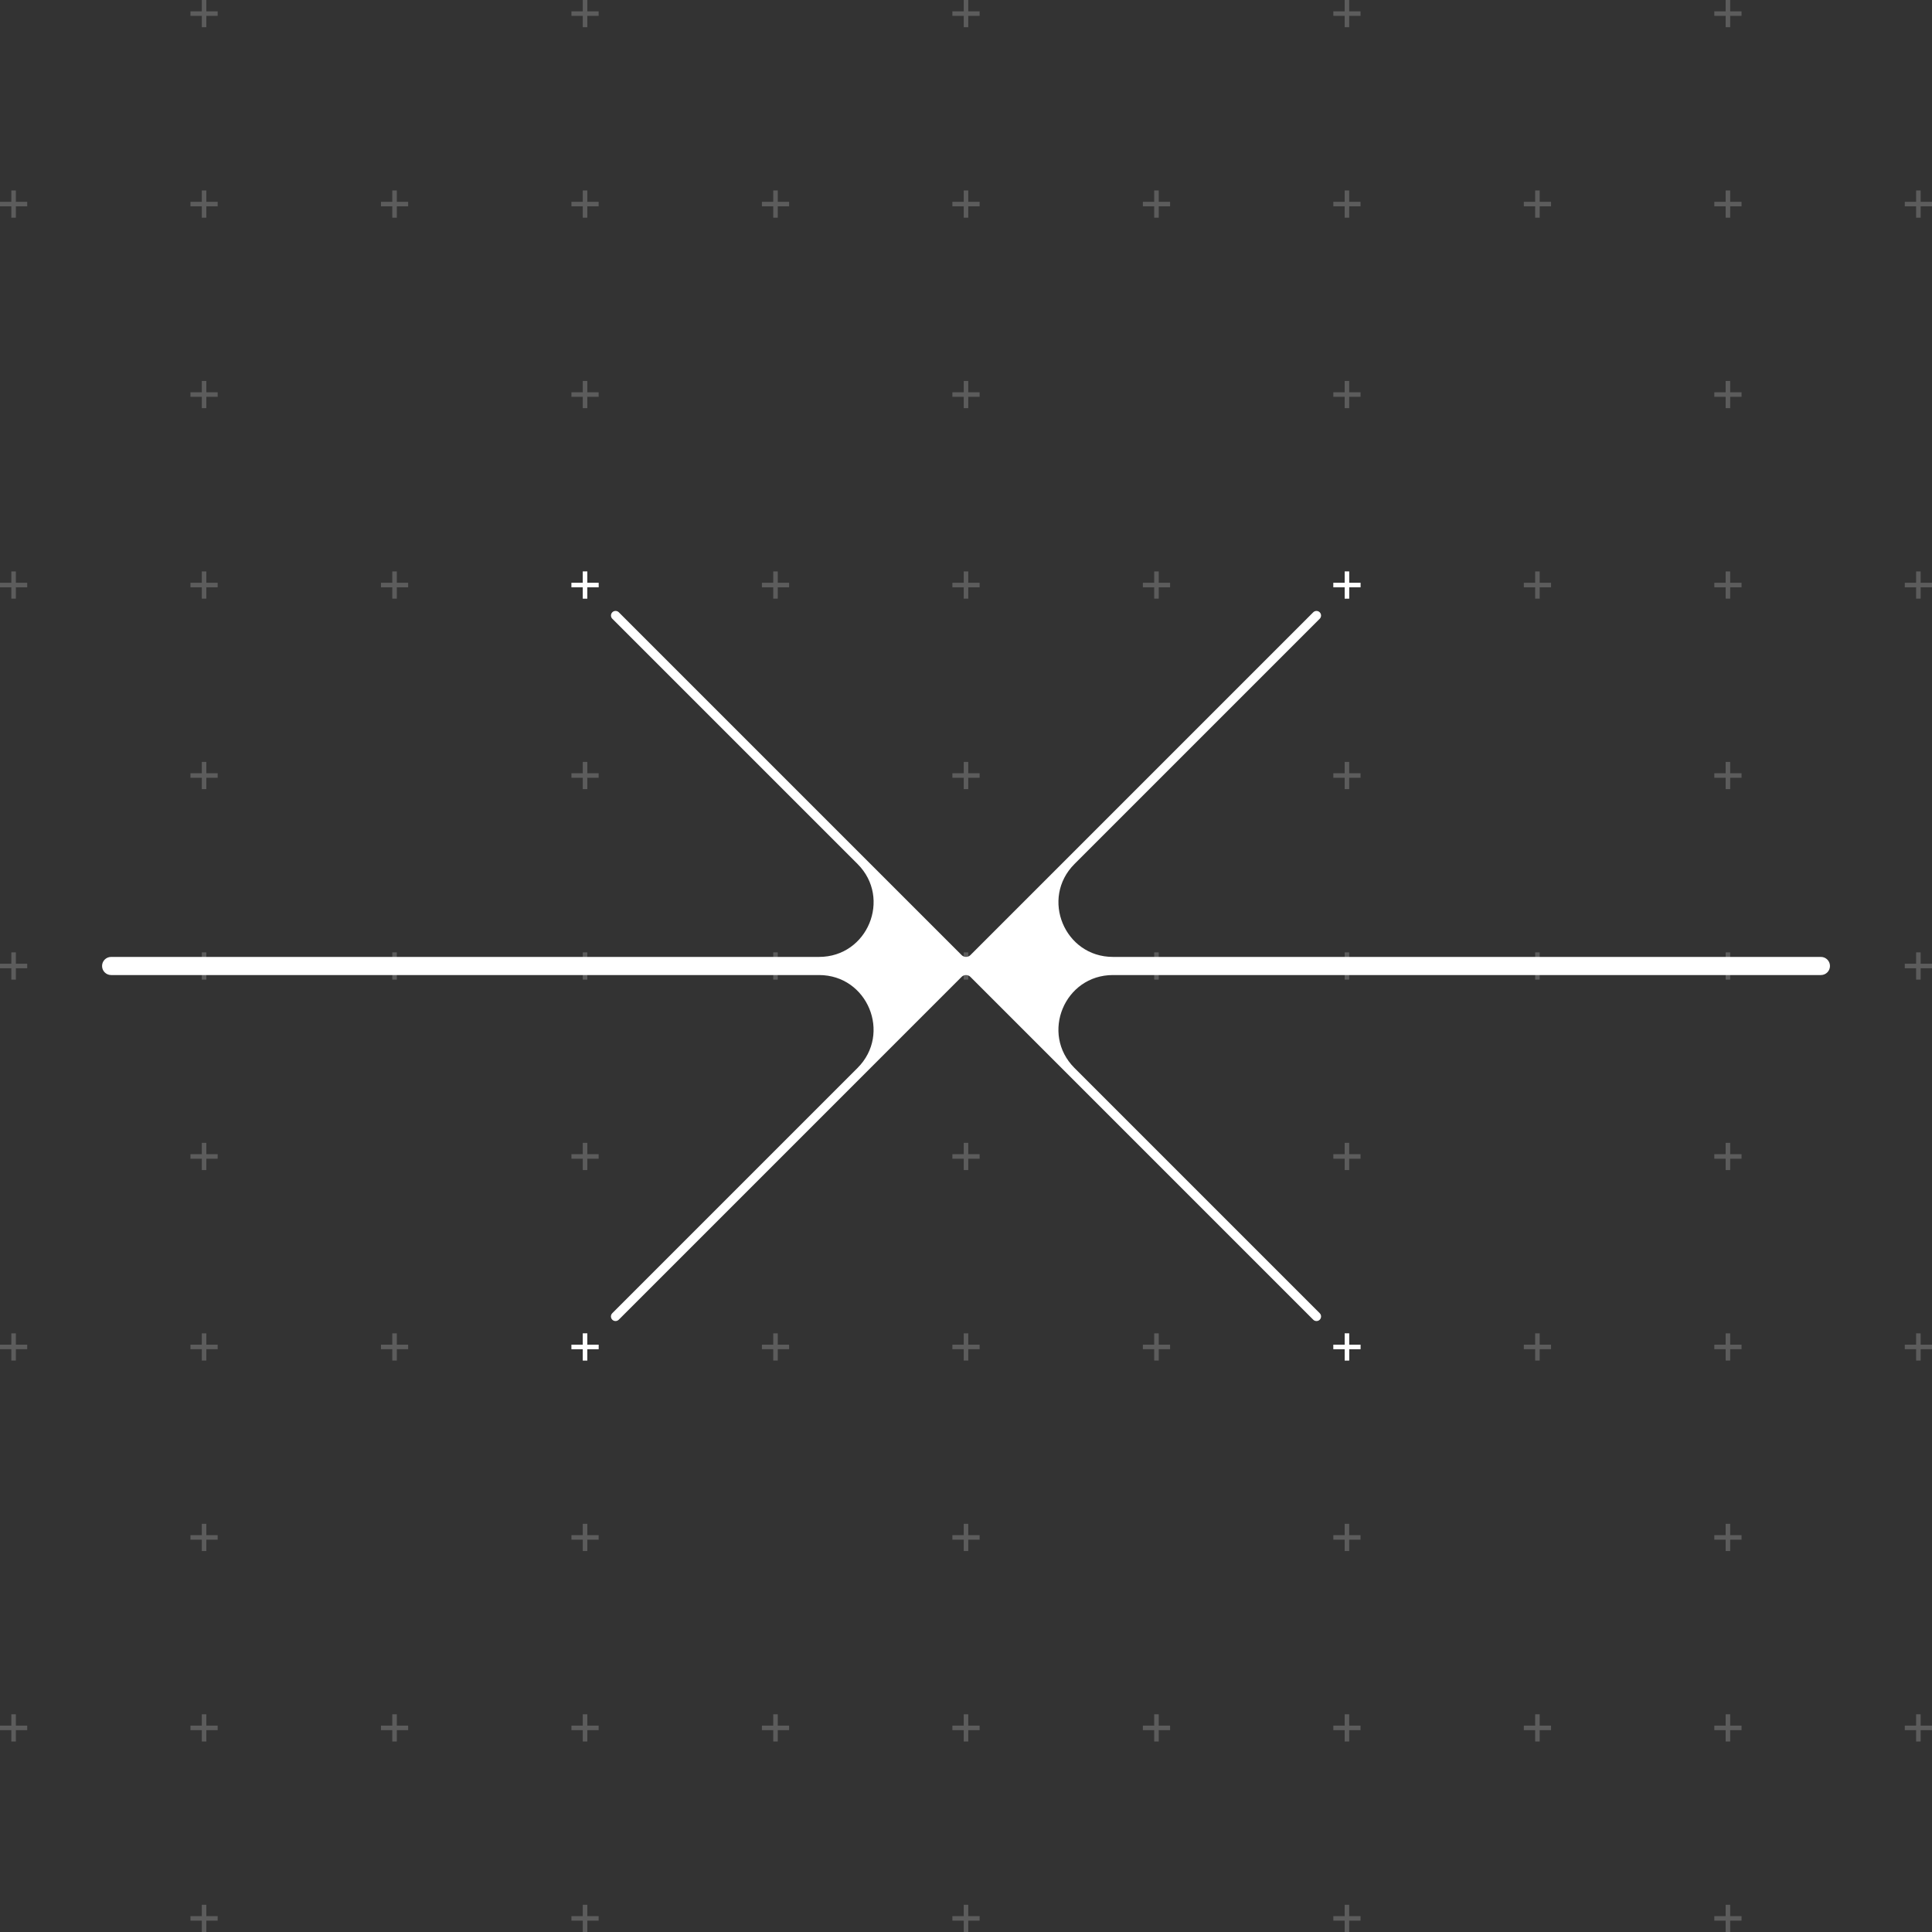 <svg width="316" height="316" viewBox="0 0 316 316" fill="none" xmlns="http://www.w3.org/2000/svg">
<rect x="0" y="0" width="316" height="316" fill="#333333" stroke="none"/>
<path d="M158.37 1.853H160.226V2.595H158.37V4.451H157.628V2.595H155.774V1.853H157.628V0H158.37V1.853Z" fill="white" fill-opacity="0.2"/>
<path d="M33.748 1.853H35.603V2.595H33.748V4.451H33.006V2.595H31.152V1.853H33.006V0H33.748V1.853Z" fill="white" fill-opacity="0.2"/>
<path d="M127.213 33.007H129.068V33.749H127.213V35.605H126.471V33.749H124.617V33.007H126.471V31.154H127.213V33.007Z" fill="white" fill-opacity="0.2"/>
<path d="M2.596 33.007H4.451V33.749H2.596V35.605H1.854V33.749H0V33.007H1.854V31.154H2.596V33.007Z" fill="white" fill-opacity="0.2"/>
<path d="M158.37 33.007H160.226V33.749H158.37V35.605H157.628V33.749H155.774V33.007H157.628V31.154H158.37V33.007Z" fill="white" fill-opacity="0.2"/>
<path d="M33.748 33.007H35.603V33.749H33.748V35.605H33.006V33.749H31.152V33.007H33.006V31.154H33.748V33.007Z" fill="white" fill-opacity="0.2"/>
<path d="M189.525 33.007H191.381V33.749H189.525V35.605H188.783V33.749H186.93V33.007H188.783V31.154H189.525V33.007Z" fill="white" fill-opacity="0.2"/>
<path d="M64.904 33.007H66.76V33.749H64.904V35.605H64.162V33.749H62.309V33.007H64.162V31.154H64.904V33.007Z" fill="white" fill-opacity="0.2"/>
<path d="M96.061 1.853H97.916V2.595H96.061V4.451H95.318V2.595H93.465V1.853H95.318V0H96.061V1.853Z" fill="white" fill-opacity="0.2"/>
<path d="M96.061 33.007H97.916V33.749H96.061V35.605H95.318V33.749H93.465V33.007H95.318V31.154H96.061V33.007Z" fill="white" fill-opacity="0.2"/>
<path d="M127.213 95.317H129.068V96.06H127.213V97.916H126.471V96.06H124.617V95.317H126.471V93.465H127.213V95.317Z" fill="white" fill-opacity="0.2"/>
<path d="M2.596 95.317H4.451V96.06H2.596V97.916H1.854V96.06H0V95.317H1.854V93.465H2.596V95.317Z" fill="white" fill-opacity="0.2"/>
<path d="M158.37 95.317H160.226V96.06H158.37V97.916H157.628V96.06H155.774V95.317H157.628V93.465H158.37V95.317Z" fill="white" fill-opacity="0.2"/>
<path d="M33.748 95.317H35.603V96.06H33.748V97.916H33.006V96.06H31.152V95.317H33.006V93.465H33.748V95.317Z" fill="white" fill-opacity="0.2"/>
<path d="M189.525 95.317H191.381V96.06H189.525V97.916H188.783V96.06H186.93V95.317H188.783V93.465H189.525V95.317Z" fill="white" fill-opacity="0.2"/>
<path d="M64.904 95.317H66.76V96.06H64.904V97.916H64.162V96.06H62.309V95.317H64.162V93.465H64.904V95.317Z" fill="white" fill-opacity="0.2"/>
<path d="M158.37 126.472H160.226V127.214H158.37V129.07H157.628V127.214H155.774V126.472H157.628V124.619H158.37V126.472Z" fill="white" fill-opacity="0.2"/>
<path d="M33.748 126.472H35.603V127.214H33.748V129.07H33.006V127.214H31.152V126.472H33.006V124.619H33.748V126.472Z" fill="white" fill-opacity="0.2"/>
<path d="M158.37 251.091H160.226V251.833H158.37V253.689H157.628V251.833H155.774V251.091H157.628V249.238H158.37V251.091Z" fill="white" fill-opacity="0.2"/>
<path d="M33.748 251.091H35.603V251.833H33.748V253.689H33.006V251.833H31.152V251.091H33.006V249.238H33.748V251.091Z" fill="white" fill-opacity="0.2"/>
<path d="M158.37 64.161H160.226V64.903H158.37V66.76H157.628V64.903H155.774V64.161H157.628V62.309H158.37V64.161Z" fill="white" fill-opacity="0.2"/>
<path d="M33.748 64.161H35.603V64.903H33.748V66.76H33.006V64.903H31.152V64.161H33.006V62.309H33.748V64.161Z" fill="white" fill-opacity="0.2"/>
<path d="M96.061 95.317H97.916V96.06H96.061V97.916H95.318V96.06H93.465V95.317H95.318V93.465H96.061V95.317Z" fill="white" fill-opacity="0.2"/>
<path d="M96.061 126.472H97.916V127.214H96.061V129.07H95.318V127.214H93.465V126.472H95.318V124.619H96.061V126.472Z" fill="white" fill-opacity="0.2"/>
<path d="M96.061 251.091H97.916V251.833H96.061V253.689H95.318V251.833H93.465V251.091H95.318V249.238H96.061V251.091Z" fill="white" fill-opacity="0.2"/>
<path d="M96.061 64.161H97.916V64.903H96.061V66.76H95.318V64.903H93.465V64.161H95.318V62.309H96.061V64.161Z" fill="white" fill-opacity="0.2"/>
<path d="M314.144 33.007H315.999V33.749H314.144V35.605H313.401V33.749H311.548V33.007H313.401V31.154H314.144V33.007Z" fill="white" fill-opacity="0.2"/>
<path d="M220.678 1.853H222.533V2.595H220.678V4.451H219.936V2.595H218.082V1.853H219.936V0H220.678V1.853Z" fill="white" fill-opacity="0.2"/>
<path d="M282.991 1.853H284.847V2.595H282.991V4.451H282.249V2.595H280.396V1.853H282.249V0H282.991V1.853Z" fill="white" fill-opacity="0.2"/>
<path d="M220.678 33.007H222.533V33.749H220.678V35.605H219.936V33.749H218.082V33.007H219.936V31.154H220.678V33.007Z" fill="white" fill-opacity="0.2"/>
<path d="M251.834 33.007H253.689V33.749H251.834V35.605H251.092V33.749H249.238V33.007H251.092V31.154H251.834V33.007Z" fill="white" fill-opacity="0.2"/>
<path d="M282.991 33.007H284.847V33.749H282.991V35.605H282.249V33.749H280.396V33.007H282.249V31.154H282.991V33.007Z" fill="white" fill-opacity="0.2"/>
<path d="M314.144 95.317H315.999V96.06H314.144V97.916H313.401V96.06H311.548V95.317H313.401V93.465H314.144V95.317Z" fill="white" fill-opacity="0.2"/>
<path d="M220.678 95.317H222.533V96.06H220.678V97.916H219.936V96.06H218.082V95.317H219.936V93.465H220.678V95.317Z" fill="white" fill-opacity="0.2"/>
<path d="M251.834 95.317H253.689V96.06H251.834V97.916H251.092V96.06H249.238V95.317H251.092V93.465H251.834V95.317Z" fill="white" fill-opacity="0.2"/>
<path d="M282.991 95.317H284.847V96.06H282.991V97.916H282.249V96.06H280.396V95.317H282.249V93.465H282.991V95.317Z" fill="white" fill-opacity="0.2"/>
<path d="M220.678 126.472H222.533V127.214H220.678V129.07H219.936V127.214H218.082V126.472H219.936V124.619H220.678V126.472Z" fill="white" fill-opacity="0.2"/>
<path d="M220.678 251.091H222.533V251.833H220.678V253.689H219.936V251.833H218.082V251.091H219.936V249.238H220.678V251.091Z" fill="white" fill-opacity="0.2"/>
<path d="M282.991 126.472H284.847V127.214H282.991V129.07H282.249V127.214H280.396V126.472H282.249V124.619H282.991V126.472Z" fill="white" fill-opacity="0.2"/>
<path d="M282.991 251.091H284.847V251.833H282.991V253.689H282.249V251.833H280.396V251.091H282.249V249.238H282.991V251.091Z" fill="white" fill-opacity="0.2"/>
<path d="M220.678 64.161H222.533V64.903H220.678V66.76H219.936V64.903H218.082V64.161H219.936V62.309H220.678V64.161Z" fill="white" fill-opacity="0.2"/>
<path d="M282.991 64.161H284.847V64.903H282.991V66.76H282.249V64.903H280.396V64.161H282.249V62.309H282.991V64.161Z" fill="white" fill-opacity="0.2"/>
<path d="M158.37 188.78H160.226V189.522H158.37V191.379H157.628V189.522H155.774V188.78H157.628V186.928H158.37V188.78Z" fill="white" fill-opacity="0.2"/>
<path d="M33.748 188.78H35.603V189.522H33.748V191.379H33.006V189.522H31.152V188.78H33.006V186.928H33.748V188.78Z" fill="white" fill-opacity="0.2"/>
<path d="M158.37 313.402H160.226V314.145H158.37V316.002H157.628V314.145H155.774V313.402H157.628V311.551H158.37V313.402Z" fill="white" fill-opacity="0.2"/>
<path d="M33.748 313.402H35.603V314.145H33.748V316.002H33.006V314.145H31.152V313.402H33.006V311.551H33.748V313.402Z" fill="white" fill-opacity="0.2"/>
<path d="M127.213 219.937H129.068V220.679H127.213V222.535H126.471V220.679H124.617V219.937H126.471V218.084H127.213V219.937Z" fill="white" fill-opacity="0.2"/>
<path d="M2.596 219.937H4.451V220.679H2.596V222.535H1.854V220.679H0V219.937H1.854V218.084H2.596V219.937Z" fill="white" fill-opacity="0.2"/>
<path d="M158.37 219.937H160.226V220.679H158.37V222.535H157.628V220.679H155.774V219.937H157.628V218.084H158.37V219.937Z" fill="white" fill-opacity="0.2"/>
<path d="M33.748 219.937H35.603V220.679H33.748V222.535H33.006V220.679H31.152V219.937H33.006V218.084H33.748V219.937Z" fill="white" fill-opacity="0.2"/>
<path d="M189.525 219.937H191.381V220.679H189.525V222.535H188.783V220.679H186.93V219.937H188.783V218.084H189.525V219.937Z" fill="white" fill-opacity="0.2"/>
<path d="M64.904 219.937H66.76V220.679H64.904V222.535H64.162V220.679H62.309V219.937H64.162V218.084H64.904V219.937Z" fill="white" fill-opacity="0.2"/>
<path d="M127.213 157.626H129.068V158.368H127.213V160.225H126.471V158.368H124.617V157.626H126.471V155.773H127.213V157.626Z" fill="white" fill-opacity="0.2"/>
<path d="M2.596 157.626H4.451V158.368H2.596V160.225H1.854V158.368H0V157.626H1.854V155.773H2.596V157.626Z" fill="white" fill-opacity="0.2"/>
<path d="M127.213 282.245H129.068V282.987H127.213V284.844H126.471V282.987H124.617V282.245H126.471V280.393H127.213V282.245Z" fill="white" fill-opacity="0.2"/>
<path d="M2.596 282.245H4.451V282.987H2.596V284.844H1.854V282.987H0V282.245H1.854V280.393H2.596V282.245Z" fill="white" fill-opacity="0.2"/>
<path d="M158.37 157.626H160.226V158.368H158.37V160.225H157.628V158.368H155.774V157.626H157.628V155.773H158.37V157.626Z" fill="white" fill-opacity="0.2"/>
<path d="M33.748 157.626H35.603V158.368H33.748V160.225H33.006V158.368H31.152V157.626H33.006V155.773H33.748V157.626Z" fill="white" fill-opacity="0.2"/>
<path d="M158.37 282.245H160.226V282.987H158.37V284.844H157.628V282.987H155.774V282.245H157.628V280.393H158.37V282.245Z" fill="white" fill-opacity="0.2"/>
<path d="M33.748 282.245H35.603V282.987H33.748V284.844H33.006V282.987H31.152V282.245H33.006V280.393H33.748V282.245Z" fill="white" fill-opacity="0.2"/>
<path d="M189.525 157.626H191.381V158.368H189.525V160.225H188.783V158.368H186.93V157.626H188.783V155.773H189.525V157.626Z" fill="white" fill-opacity="0.2"/>
<path d="M64.904 157.626H66.76V158.368H64.904V160.225H64.162V158.368H62.309V157.626H64.162V155.773H64.904V157.626Z" fill="white" fill-opacity="0.2"/>
<path d="M189.525 282.245H191.381V282.987H189.525V284.844H188.783V282.987H186.93V282.245H188.783V280.393H189.525V282.245Z" fill="white" fill-opacity="0.2"/>
<path d="M64.904 282.245H66.76V282.987H64.904V284.844H64.162V282.987H62.309V282.245H64.162V280.393H64.904V282.245Z" fill="white" fill-opacity="0.2"/>
<path d="M96.061 188.78H97.916V189.522H96.061V191.379H95.318V189.522H93.465V188.78H95.318V186.928H96.061V188.78Z" fill="white" fill-opacity="0.2"/>
<path d="M96.061 313.402H97.916V314.145H96.061V316.002H95.318V314.145H93.465V313.402H95.318V311.551H96.061V313.402Z" fill="white" fill-opacity="0.2"/>
<path d="M96.061 219.937H97.916V220.679H96.061V222.535H95.318V220.679H93.465V219.937H95.318V218.084H96.061V219.937Z" fill="white" fill-opacity="0.2"/>
<path d="M96.061 157.626H97.916V158.368H96.061V160.225H95.318V158.368H93.465V157.626H95.318V155.773H96.061V157.626Z" fill="white" fill-opacity="0.2"/>
<path d="M96.061 282.245H97.916V282.987H96.061V284.844H95.318V282.987H93.465V282.245H95.318V280.393H96.061V282.245Z" fill="white" fill-opacity="0.2"/>
<path d="M314.144 219.937H315.999V220.679H314.144V222.535H313.401V220.679H311.548V219.937H313.401V218.084H314.144V219.937Z" fill="white" fill-opacity="0.2"/>
<path d="M314.144 157.626H315.999V158.368H314.144V160.225H313.401V158.368H311.548V157.626H313.401V155.773H314.144V157.626Z" fill="white" fill-opacity="0.2"/>
<path d="M314.144 282.245H315.999V282.987H314.144V284.844H313.401V282.987H311.548V282.245H313.401V280.393H314.144V282.245Z" fill="white" fill-opacity="0.2"/>
<path d="M220.678 188.78H222.533V189.522H220.678V191.379H219.936V189.522H218.082V188.78H219.936V186.928H220.678V188.78Z" fill="white" fill-opacity="0.2"/>
<path d="M220.678 313.402H222.533V314.145H220.678V316.002H219.936V314.145H218.082V313.402H219.936V311.551H220.678V313.402Z" fill="white" fill-opacity="0.2"/>
<path d="M282.991 188.78H284.847V189.522H282.991V191.379H282.249V189.522H280.396V188.78H282.249V186.928H282.991V188.78Z" fill="white" fill-opacity="0.2"/>
<path d="M282.991 313.402H284.847V314.145H282.991V316.002H282.249V314.145H280.396V313.402H282.249V311.551H282.991V313.402Z" fill="white" fill-opacity="0.2"/>
<path d="M220.678 219.937H222.533V220.679H220.678V222.535H219.936V220.679H218.082V219.937H219.936V218.084H220.678V219.937Z" fill="white" fill-opacity="0.2"/>
<path d="M251.834 219.937H253.689V220.679H251.834V222.535H251.092V220.679H249.238V219.937H251.092V218.084H251.834V219.937Z" fill="white" fill-opacity="0.2"/>
<path d="M282.991 219.937H284.847V220.679H282.991V222.535H282.249V220.679H280.396V219.937H282.249V218.084H282.991V219.937Z" fill="white" fill-opacity="0.2"/>
<path d="M220.678 157.626H222.533V158.368H220.678V160.225H219.936V158.368H218.082V157.626H219.936V155.773H220.678V157.626Z" fill="white" fill-opacity="0.2"/>
<path d="M220.678 282.245H222.533V282.987H220.678V284.844H219.936V282.987H218.082V282.245H219.936V280.393H220.678V282.245Z" fill="white" fill-opacity="0.2"/>
<path d="M251.834 157.626H253.689V158.368H251.834V160.225H251.092V158.368H249.238V157.626H251.092V155.773H251.834V157.626Z" fill="white" fill-opacity="0.2"/>
<path d="M251.834 282.245H253.689V282.987H251.834V284.844H251.092V282.987H249.238V282.245H251.092V280.393H251.834V282.245Z" fill="white" fill-opacity="0.2"/>
<path d="M282.991 157.626H284.847V158.368H282.991V160.225H282.249V158.368H280.396V157.626H282.249V155.773H282.991V157.626Z" fill="white" fill-opacity="0.2"/>
<path d="M282.991 282.245H284.847V282.987H282.991V284.844H282.249V282.987H280.396V282.245H282.249V280.393H282.991V282.245Z" fill="white" fill-opacity="0.2"/>
<path d="M157.285 156.215C157.476 156.406 157.735 156.514 158.005 156.514C158.275 156.514 158.534 156.406 158.725 156.215L214.794 100.146C215.087 99.854 215.562 99.854 215.854 100.146C216.147 100.439 216.147 100.914 215.854 101.207L175.743 141.318C170.136 146.926 174.107 156.514 182.038 156.514H297.829C298.648 156.514 299.312 157.178 299.312 157.997C299.312 158.816 298.648 159.48 297.829 159.48H182.035C174.104 159.48 170.133 169.069 175.741 174.676L215.857 214.792C216.15 215.086 216.15 215.561 215.857 215.854C215.564 216.147 215.089 216.146 214.796 215.854L158.724 159.78C158.532 159.588 158.271 159.48 158 159.48C157.729 159.48 157.468 159.588 157.276 159.78L101.205 215.852C100.912 216.144 100.437 216.144 100.145 215.852C99.852 215.559 99.852 215.084 100.145 214.791L140.259 174.676C145.867 169.069 141.896 159.48 133.965 159.48H18.178C17.358 159.48 16.694 158.816 16.694 157.997C16.694 157.178 17.358 156.514 18.178 156.514H133.971C141.901 156.514 145.873 146.926 140.265 141.318L100.151 101.204C99.859 100.911 99.859 100.436 100.151 100.144C100.444 99.851 100.919 99.851 101.212 100.144L157.285 156.215Z" fill="white"/>
<path d="M96.061 95.317H97.916V96.06H96.061V97.916H95.318V96.06H93.465V95.317H95.318V93.465H96.061V95.317Z" fill="white"/>
<path d="M220.678 95.317H222.533V96.06H220.678V97.916H219.936V96.06H218.082V95.317H219.936V93.465H220.678V95.317Z" fill="white"/>
<path d="M96.061 219.937H97.916V220.679H96.061V222.535H95.318V220.679H93.465V219.937H95.318V218.084H96.061V219.937Z" fill="white"/>
<path d="M220.678 219.937H222.533V220.679H220.678V222.535H219.936V220.679H218.082V219.937H219.936V218.084H220.678V219.937Z" fill="white"/>
</svg>
